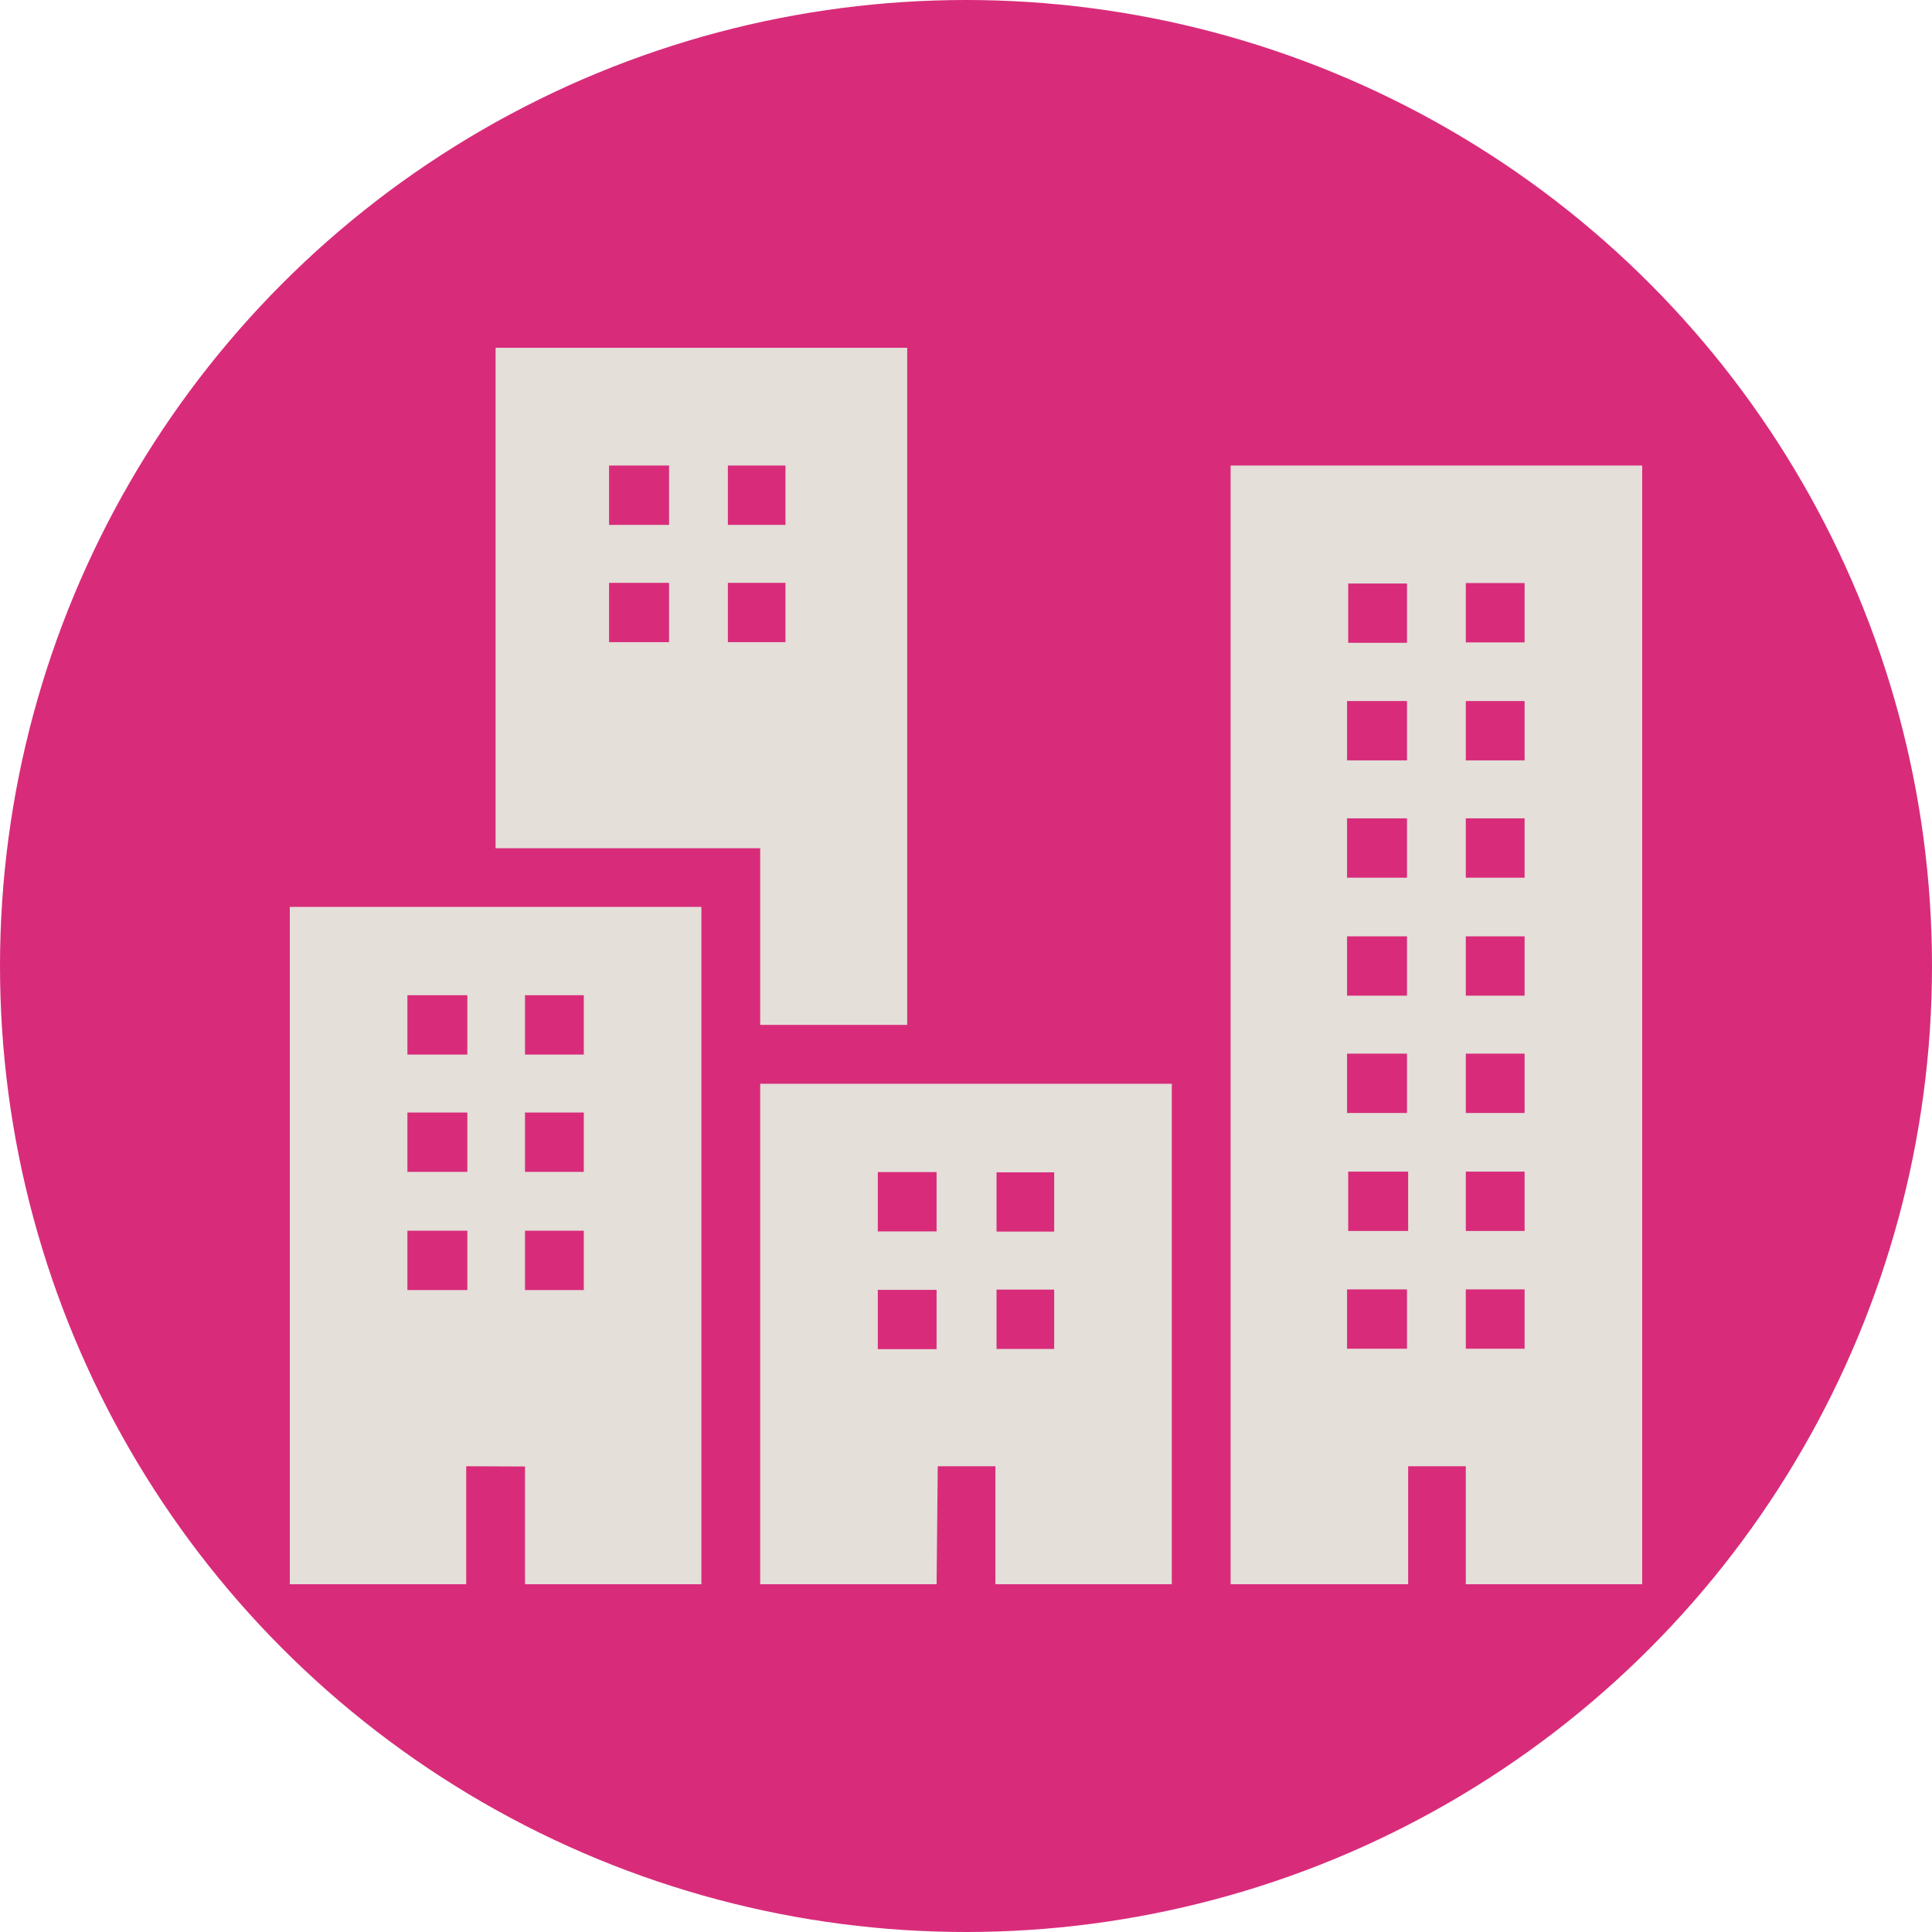 <?xml version="1.0" encoding="UTF-8"?>
<svg width="100px" height="100px" viewBox="0 0 100 100" version="1.1" xmlns="http://www.w3.org/2000/svg" xmlns:xlink="http://www.w3.org/1999/xlink">
    <title>Group 3</title>
    <g id="Page-1" stroke="none" stroke-width="1" fill="none" fill-rule="evenodd">
        <g id="A4" transform="translate(-475, -67)">
            <g id="Group-3" transform="translate(475, 67)">
                <circle id="Oval" fill="#D82C7A" cx="50" cy="50" r="50"></circle>
                <g id="icons8-city_buildings" transform="translate(15, 18)" fill="#E4DFD9" fill-rule="nonzero">
                    <path d="M10.652,0 L10.652,25.905 L24.348,25.905 L24.348,35.048 L31.957,35.048 L31.957,0 L10.652,0 Z M16.525,6.095 L19.631,6.095 L19.631,9.167 L16.525,9.167 L16.525,6.095 Z M22.675,6.095 L25.656,6.095 L25.656,9.167 L22.675,9.167 L22.675,6.095 Z M48.696,6.095 L48.696,64 L57.886,64 L57.886,57.893 L60.87,57.893 L60.87,64 L70,64 L70,6.095 L48.696,6.095 Z M16.525,12.167 L19.631,12.167 L19.631,15.238 L16.525,15.238 L16.525,12.167 Z M22.675,12.167 L25.656,12.167 L25.656,15.238 L22.675,15.238 L22.675,12.167 Z M60.87,12.179 L63.913,12.179 L63.913,15.25 L60.87,15.25 L60.87,12.179 Z M54.783,12.202 L57.826,12.202 L57.826,15.271 L54.783,15.271 L54.783,12.202 Z M54.723,18.286 L57.826,18.286 L57.826,21.357 L54.723,21.357 L54.723,18.286 Z M60.87,18.286 L63.913,18.286 L63.913,21.357 L60.87,21.357 L60.87,18.286 Z M54.723,24.357 L57.826,24.357 L57.826,27.429 L54.723,27.429 L54.723,24.357 Z M60.87,24.357 L63.913,24.357 L63.913,27.429 L60.87,27.429 L60.87,24.357 Z M0,28.94 L0,64 L9.13,64 L9.13,57.893 L12.174,57.905 L12.174,64 L21.304,64 L21.304,28.94 L0,28.94 Z M54.723,30.464 L57.826,30.464 L57.826,33.536 L54.723,33.536 L54.723,30.464 Z M60.87,30.464 L63.913,30.464 L63.913,33.536 L60.87,33.536 L60.87,30.464 Z M6.087,33.512 L9.19,33.512 L9.19,36.583 L6.087,36.583 L6.087,33.512 Z M12.174,33.512 L15.217,33.512 L15.217,36.583 L12.174,36.583 L12.174,33.512 Z M54.723,36.536 L57.826,36.536 L57.826,39.607 L54.723,39.607 L54.723,36.536 Z M60.87,36.536 L63.913,36.536 L63.913,39.607 L60.87,39.607 L60.87,36.536 Z M24.348,38.095 L24.348,64 L33.478,64 L33.538,57.893 L36.522,57.893 L36.522,64 L45.652,64 L45.652,38.095 L24.348,38.095 Z M6.087,39.583 L9.19,39.583 L9.19,42.655 L6.087,42.655 L6.087,39.583 Z M12.174,39.583 L15.217,39.583 L15.217,42.655 L12.174,42.655 L12.174,39.583 Z M54.783,42.643 L57.886,42.643 L57.886,45.714 L54.783,45.714 L54.783,42.643 Z M60.87,42.643 L63.913,42.643 L63.913,45.714 L60.87,45.714 L60.87,42.643 Z M30.435,42.667 L33.478,42.667 L33.478,45.738 L30.435,45.738 L30.435,42.667 Z M36.581,42.679 L39.565,42.679 L39.565,45.747 L36.581,45.747 L36.581,42.679 Z M6.087,45.702 L9.19,45.702 L9.19,48.774 L6.087,48.774 L6.087,45.702 Z M12.174,45.702 L15.217,45.702 L15.217,48.774 L12.174,48.774 L12.174,45.702 Z M54.723,48.738 L57.826,48.738 L57.826,51.81 L54.723,51.81 L54.723,48.738 Z M60.87,48.738 L63.913,48.738 L63.913,51.81 L60.87,51.81 L60.87,48.738 Z M36.581,48.75 L39.565,48.75 L39.565,51.821 L36.581,51.821 L36.581,48.75 Z M30.435,48.762 L33.478,48.762 L33.478,51.833 L30.435,51.833 L30.435,48.762 Z" id="Shape"></path>
                </g>
            </g>
        </g>
    </g>
</svg>
